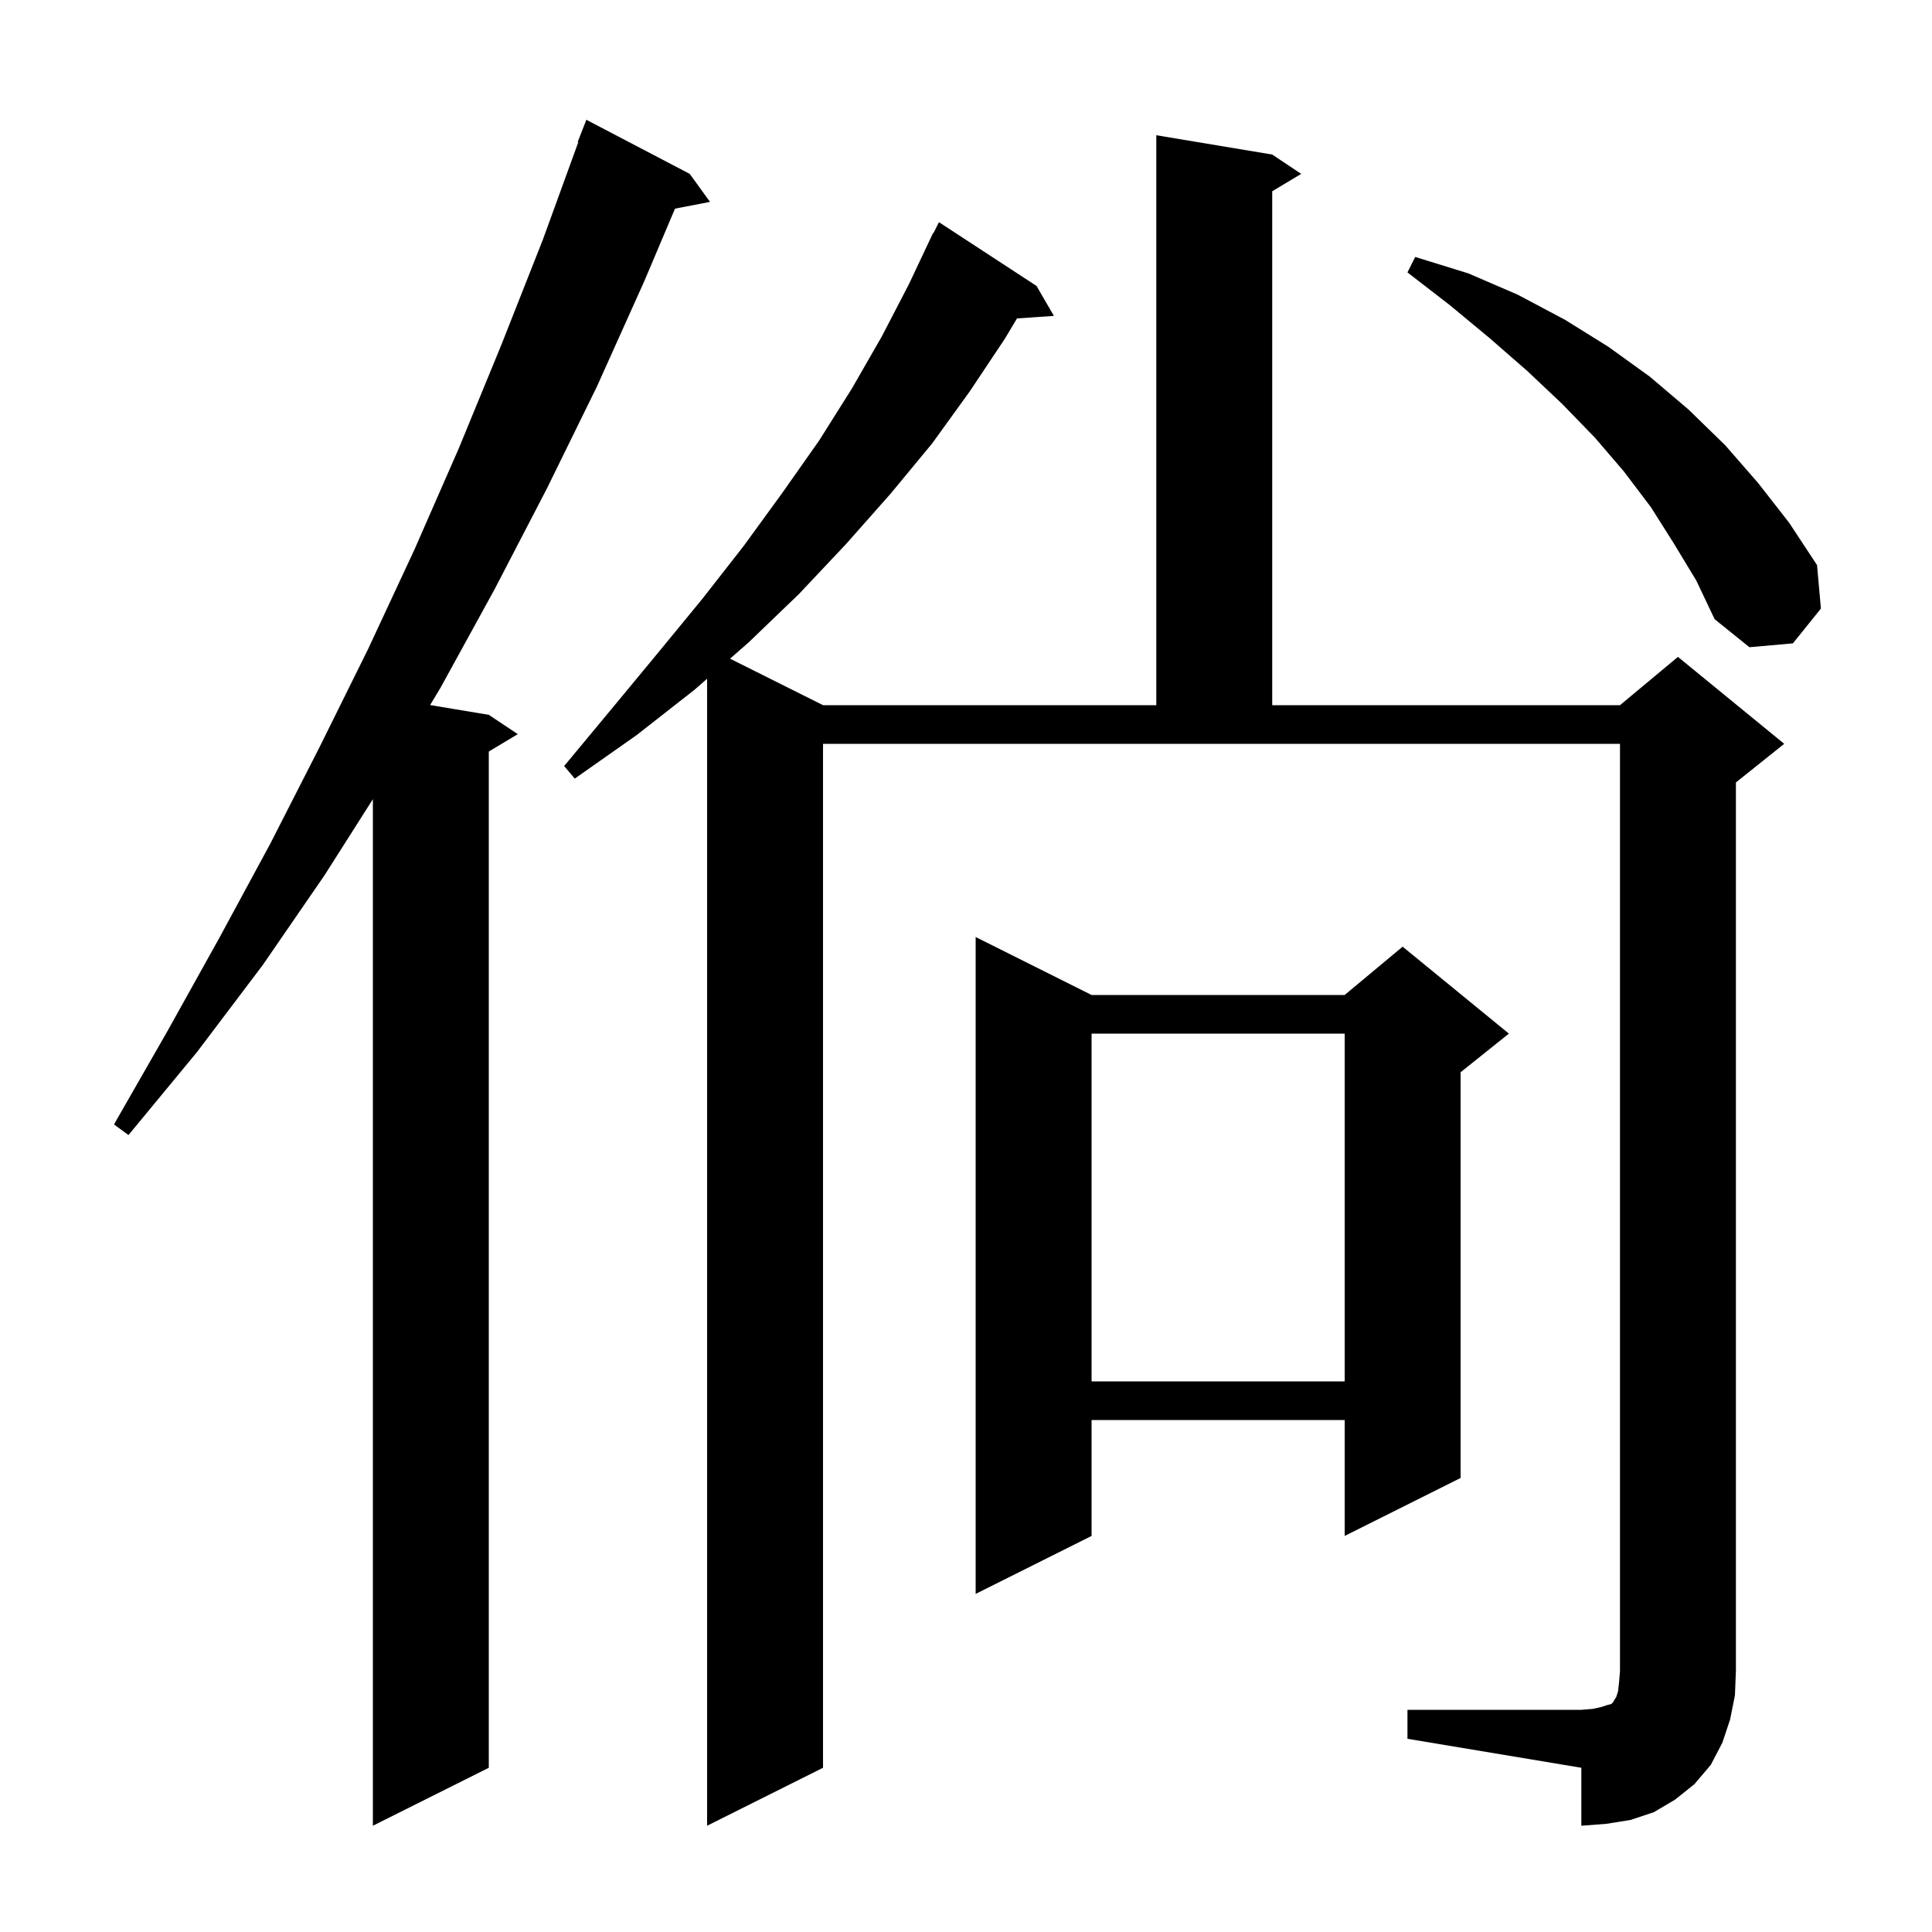 <svg xmlns="http://www.w3.org/2000/svg" xmlns:xlink="http://www.w3.org/1999/xlink" version="1.1" baseProfile="full" viewBox="0 0 200 200" width="200" height="200">
<g fill="black">
<path d="M 71.4 18.0 L 73.5 20.9 L 69.876 21.599 L 66.7 29.1 L 61.8 40.0 L 56.6 50.6 L 51.2 61.0 L 45.6 71.2 L 44.524 72.987 L 50.6 74.0 L 53.6 76.0 L 50.6 77.8 L 50.6 183.0 L 38.6 189.0 L 38.6 82.731 L 33.6 90.6 L 27.2 99.9 L 20.4 108.9 L 13.3 117.5 L 11.8 116.4 L 17.3 106.8 L 22.7 97.1 L 28.0 87.3 L 33.1 77.3 L 38.1 67.2 L 42.9 56.9 L 47.5 46.4 L 51.9 35.7 L 56.2 24.8 L 59.866 14.719 L 59.8 14.7 L 60.7 12.4 Z M 145.7 177.0 L 163.7 177.0 L 164.9 176.9 L 165.8 176.7 L 166.4 176.5 L 166.8 176.4 L 167.0 176.2 L 167.1 176.0 L 167.3 175.7 L 167.5 175.1 L 167.6 174.2 L 167.7 173.0 L 167.7 77.0 L 85.2 77.0 L 85.2 183.0 L 73.2 189.0 L 73.2 70.263 L 71.9 71.4 L 65.9 76.1 L 59.5 80.6 L 58.4 79.3 L 63.3 73.4 L 68.1 67.6 L 72.7 62.0 L 77.0 56.5 L 81.0 51.0 L 84.8 45.6 L 88.2 40.2 L 91.3 34.8 L 94.1 29.4 L 96.6 24.1 L 96.64 24.12 L 97.2 23.0 L 107.3 29.6 L 109.1 32.7 L 105.282 32.963 L 104.0 35.1 L 100.4 40.5 L 96.5 45.9 L 92.2 51.1 L 87.6 56.3 L 82.7 61.5 L 77.5 66.5 L 75.573 68.186 L 85.2 73.0 L 119.7 73.0 L 119.7 14.0 L 131.7 16.0 L 134.7 18.0 L 131.7 19.8 L 131.7 73.0 L 167.7 73.0 L 173.7 68.0 L 184.7 77.0 L 179.7 81.0 L 179.7 173.0 L 179.6 175.5 L 179.1 178.0 L 178.3 180.4 L 177.1 182.7 L 175.4 184.7 L 173.4 186.3 L 171.2 187.6 L 168.8 188.4 L 166.3 188.8 L 163.7 189.0 L 163.7 183.0 L 145.7 180.0 Z M 113.0 103.0 L 139.2 103.0 L 145.2 98.0 L 156.2 107.0 L 151.2 111.0 L 151.2 153.0 L 139.2 159.0 L 139.2 147.0 L 113.0 147.0 L 113.0 159.0 L 101.0 165.0 L 101.0 97.0 Z M 113.0 107.0 L 113.0 143.0 L 139.2 143.0 L 139.2 107.0 Z M 173.3 56.3 L 170.9 52.5 L 168.1 48.8 L 165.1 45.3 L 161.7 41.8 L 158.1 38.4 L 154.2 35.0 L 150.1 31.6 L 145.7 28.2 L 146.5 26.6 L 152.0 28.3 L 157.1 30.5 L 162.0 33.1 L 166.5 35.9 L 170.8 39.0 L 174.8 42.4 L 178.6 46.1 L 182.0 50.0 L 185.2 54.1 L 188.1 58.5 L 188.5 63.0 L 185.6 66.6 L 181.1 67.0 L 177.5 64.1 L 175.6 60.1 Z " />
</g>
</svg>

